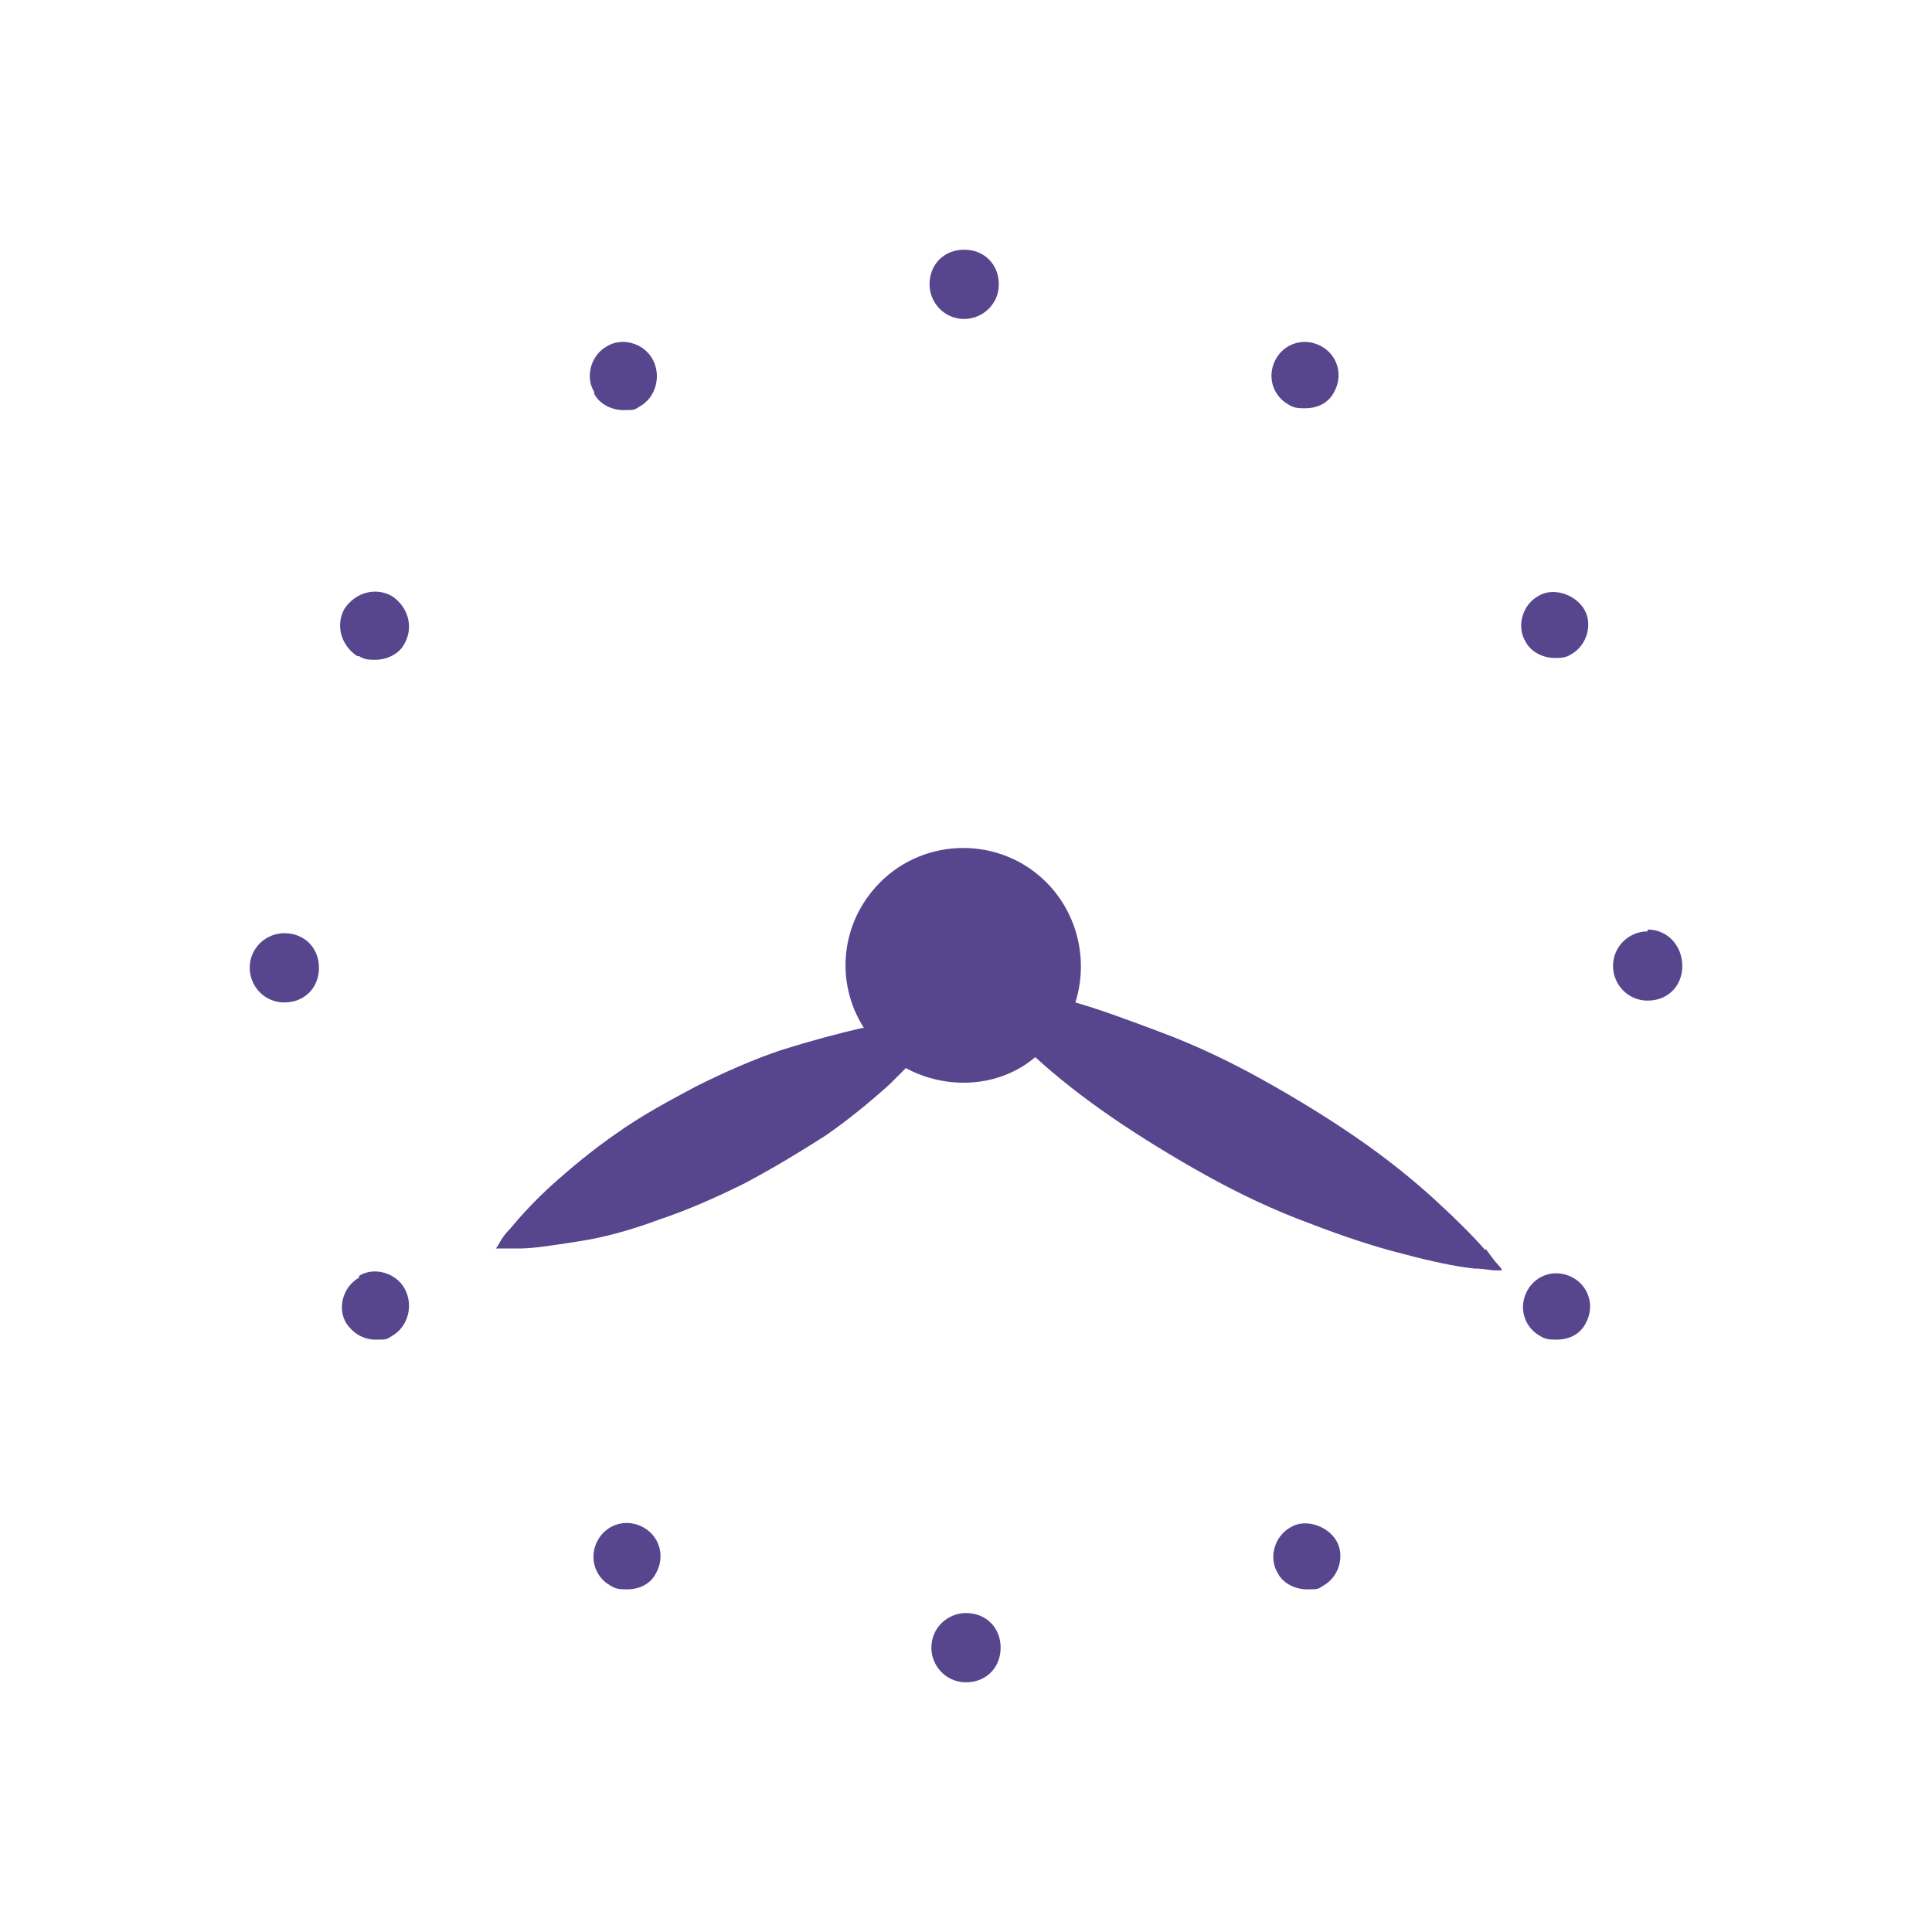 <?xml version="1.0" encoding="UTF-8"?>
<svg id="Calque_1" xmlns="http://www.w3.org/2000/svg" version="1.1" viewBox="0 0 106 106">
  <!-- Generator: Adobe Illustrator 29.0.1, SVG Export Plug-In . SVG Version: 2.1.0 Build 192)  -->
  <defs>
    <style>
      .st0 {
        fill: #57468d;
      }
    </style>
  </defs>
  <path class="st0" d="M15.6,51.2c-1,0-1.9.8-1.9,1.9h0c0,1,.8,1.9,1.9,1.9s1.9-.8,1.9-1.9-.8-1.9-1.9-1.9Z"/>
  <path class="st0" d="M19.7,70.1c-.9.5-1.2,1.7-.7,2.5.4.6,1,.9,1.6.9s.6,0,.9-.2c.9-.5,1.2-1.7.7-2.6-.5-.9-1.7-1.2-2.5-.7Z"/>
  <path class="st0" d="M32.6,21.6c.3.6,1,.9,1.6.9s.6,0,.9-.2c.9-.5,1.2-1.7.7-2.6-.5-.9-1.7-1.2-2.5-.7-.9.5-1.2,1.7-.7,2.5h0Z"/>
  <path class="st0" d="M19.7,36h0c.3.2.6.2.9.2.6,0,1.3-.3,1.6-.9.5-.9.2-2-.7-2.6-.9-.5-2-.2-2.6.7-.5.9-.2,2,.7,2.6Z"/>
  <path class="st0" d="M52.9,17.5c1,0,1.9-.8,1.9-1.9s-.8-1.9-1.9-1.9-1.9.8-1.9,1.9c0,1,.8,1.9,1.9,1.9Z"/>
  <path class="st0" d="M70.7,22.2c.3.2.6.2.9.2.7,0,1.3-.3,1.6-.9.5-.9.2-2-.7-2.5-.9-.5-2-.2-2.5.7-.5.9-.2,2,.7,2.5Z"/>
  <path class="st0" d="M53,88.5c-1,0-1.9.8-1.9,1.9h0c0,1,.8,1.9,1.9,1.9s1.9-.8,1.9-1.9-.8-1.9-1.9-1.9Z"/>
  <path class="st0" d="M86.3,70.1c-.9-.5-2-.2-2.5.7-.5.9-.2,2,.7,2.5.3.2.6.2.9.2.7,0,1.3-.3,1.6-.9.5-.9.2-2-.7-2.5Z"/>
  <path class="st0" d="M85.3,36.1c.3,0,.6,0,.9-.2.9-.5,1.2-1.7.7-2.5s-1.7-1.2-2.5-.7c-.9.5-1.2,1.7-.7,2.5.3.6,1,.9,1.6.9Z"/>
  <path class="st0" d="M35.3,83.8c-.9-.5-2-.2-2.5.7-.5.9-.2,2,.7,2.5h0c.3.2.6.2.9.2.7,0,1.3-.3,1.6-.9.5-.9.2-2-.7-2.5Z"/>
  <path class="st0" d="M90.4,51.1c-1,0-1.9.8-1.9,1.9h0c0,0,0,0,0,0,0,1,.8,1.9,1.9,1.9s1.9-.8,1.9-1.9h0c0-1.1-.8-2-1.9-2Z"/>
  <path class="st0" d="M70.8,83.8c-.9.5-1.2,1.7-.7,2.5.3.6,1,.9,1.6.9s.6,0,.9-.2c.9-.5,1.2-1.7.7-2.5s-1.7-1.2-2.5-.7Z"/>
  <path class="st0" d="M81.5,68.6c-.6-.7-1.6-1.7-2.8-2.8-1.2-1.1-2.7-2.3-4.3-3.4-1.6-1.1-3.4-2.2-5.2-3.2-1.8-1-3.7-1.9-5.6-2.6-1.6-.6-3.2-1.2-4.6-1.6.7-2.2.2-4.8-1.6-6.6-2.5-2.5-6.6-2.5-9.1,0-2.2,2.2-2.5,5.5-.9,8,0,0,0,0-.1,0-1.3.3-2.8.7-4.4,1.2-1.5.5-3.1,1.2-4.7,2-1.5.8-3,1.6-4.4,2.6-1.3.9-2.5,1.9-3.5,2.8-1,.9-1.8,1.8-2.3,2.4-.3.3-.5.6-.6.8-.1.2-.2.3-.2.3,0,0,.1,0,.3,0s.6,0,1,0c.8,0,2-.2,3.3-.4s2.8-.6,4.4-1.2c1.5-.5,3.1-1.2,4.7-2,1.5-.8,3-1.7,4.4-2.6,1.3-.9,2.5-1.9,3.5-2.8.3-.3.6-.6.9-.9,2.2,1.2,5.1,1.1,7.1-.6,1.2,1.1,2.6,2.2,4.2,3.3,1.6,1.1,3.4,2.2,5.2,3.2,1.8,1,3.7,1.9,5.6,2.6,1.8.7,3.6,1.3,5.2,1.7,1.5.4,2.9.7,3.9.8.5,0,.9.1,1.1.1.3,0,.4,0,.4,0,0,0,0-.1-.2-.3-.2-.2-.4-.5-.7-.9Z"/>
</svg>